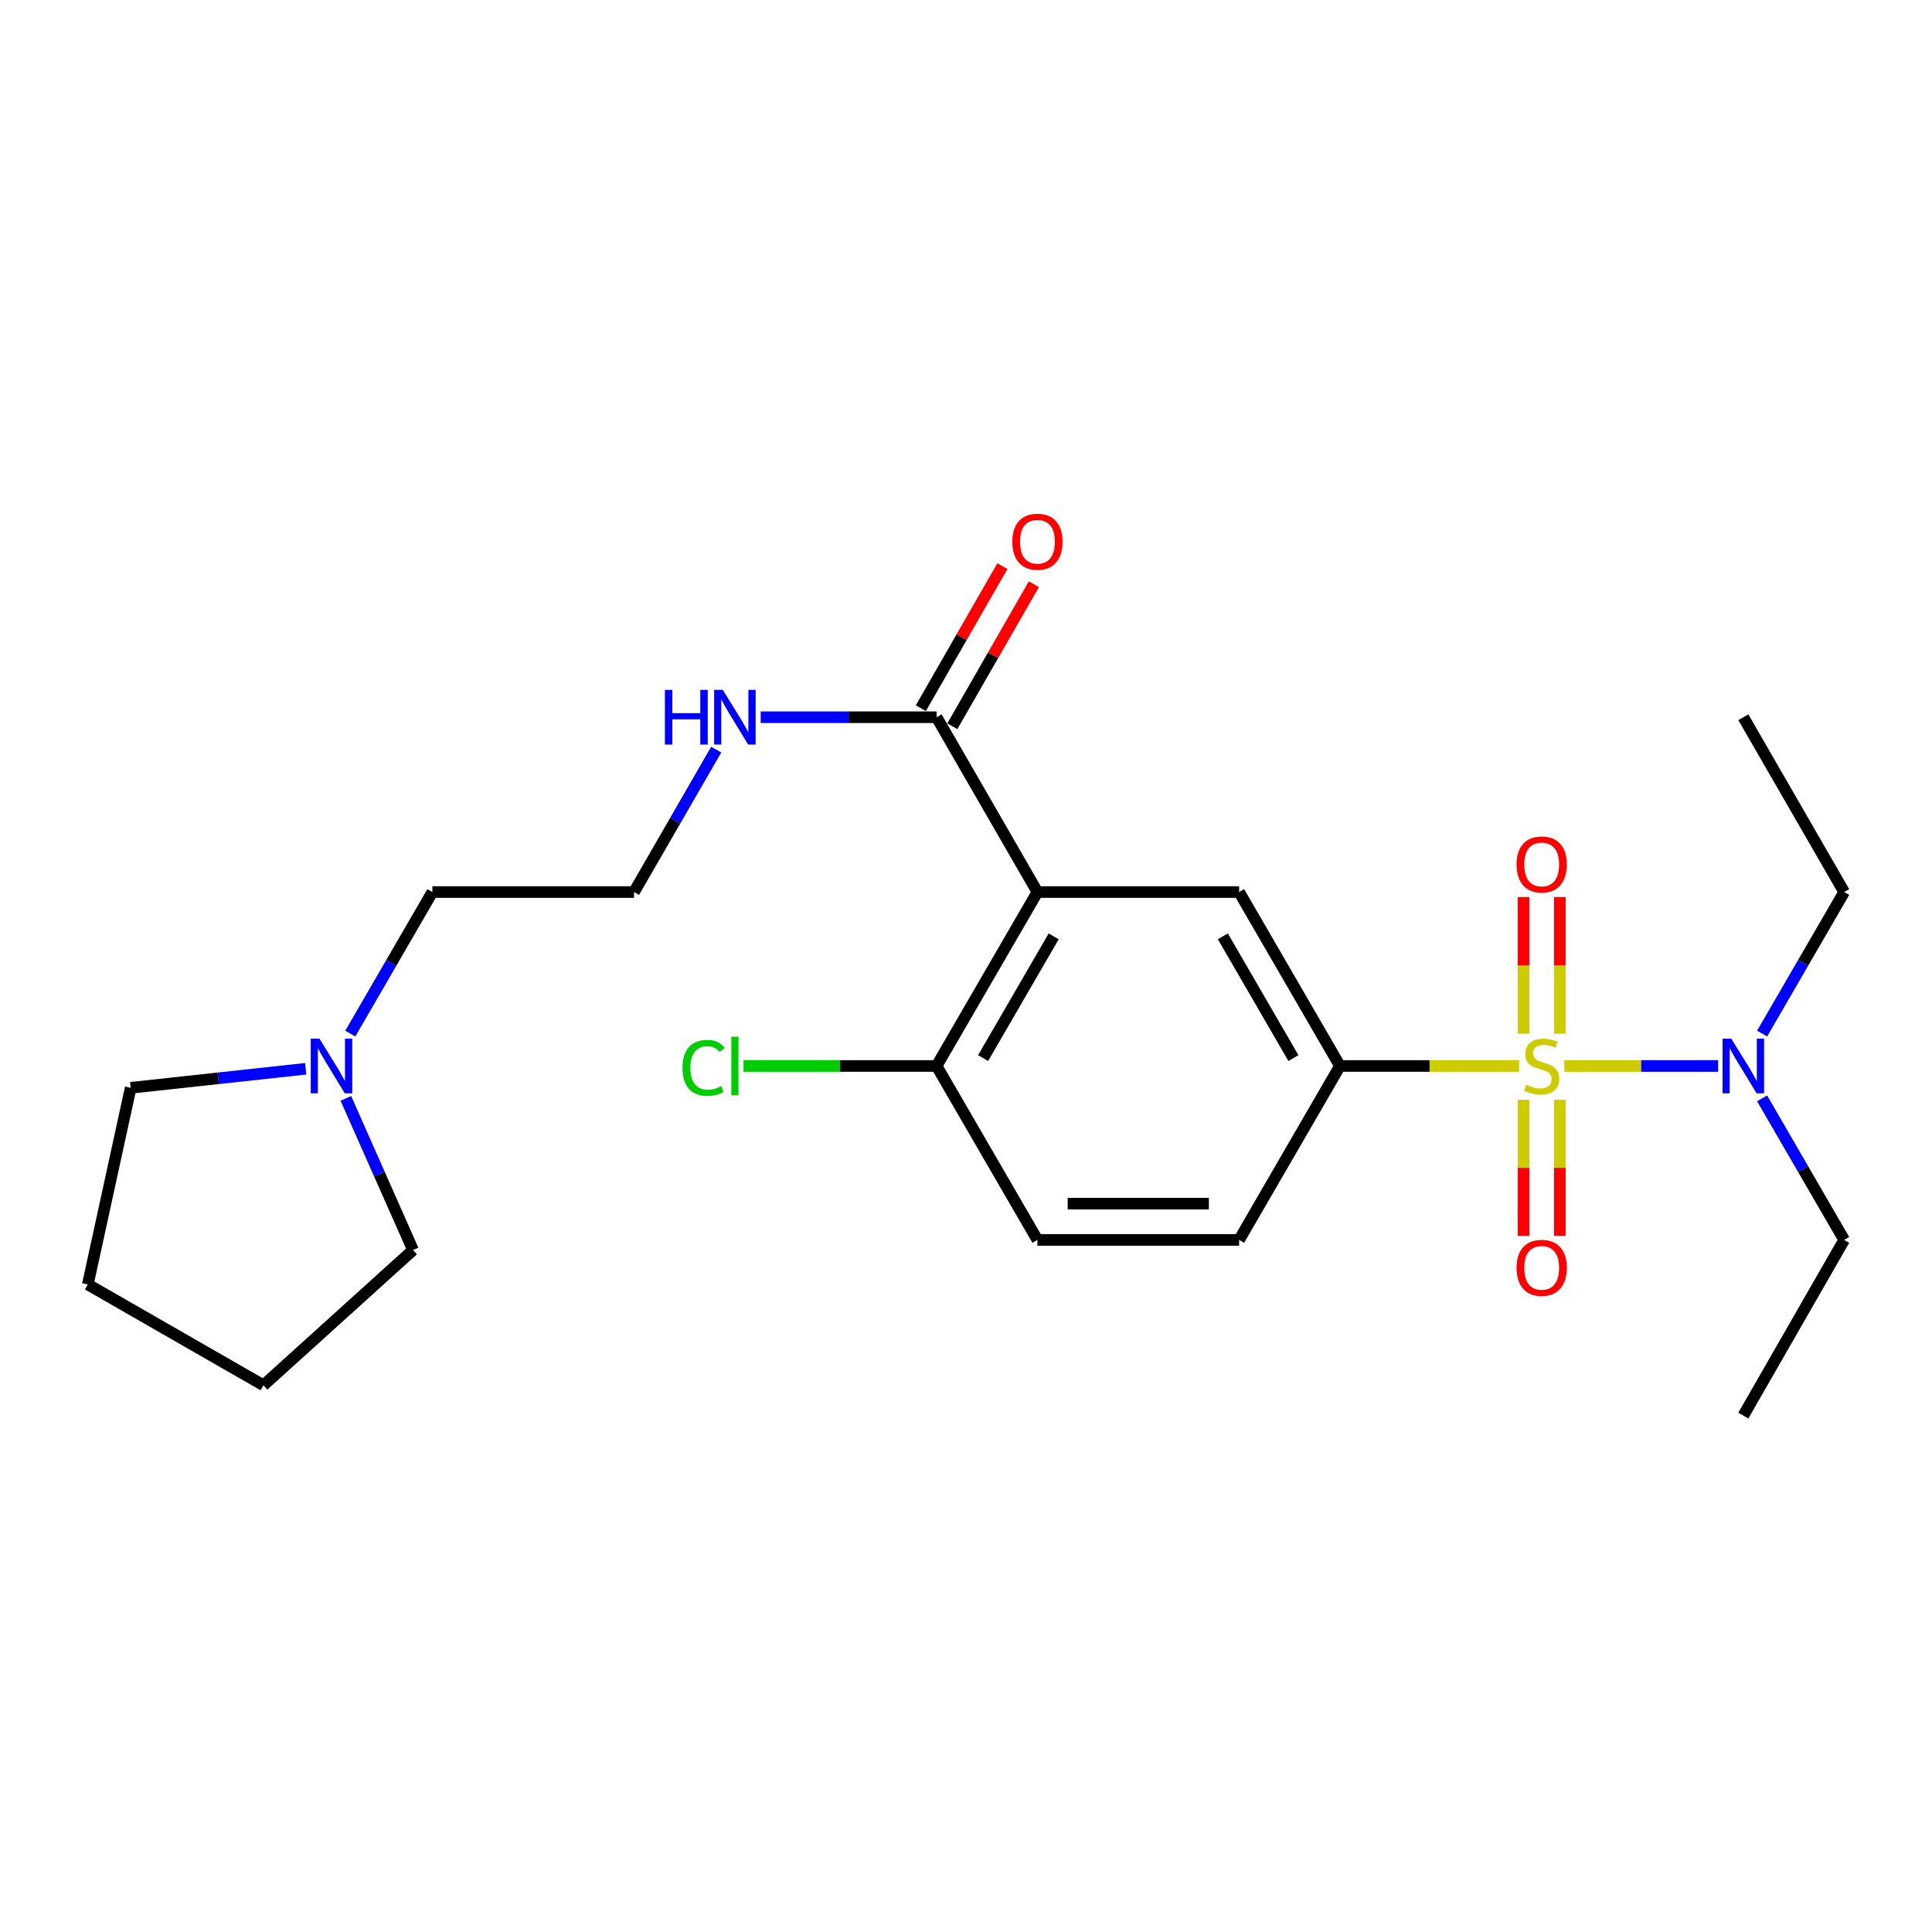 <?xml version='1.0' encoding='iso-8859-1'?>
<svg version='1.1' baseProfile='full'
              xmlns='http://www.w3.org/2000/svg'
                      xmlns:rdkit='http://www.rdkit.org/xml'
                      xmlns:xlink='http://www.w3.org/1999/xlink'
                  xml:space='preserve'
width='1000px' height='1000px' viewBox='0 0 1000 1000'>
<!-- END OF HEADER -->
<rect style='opacity:1.0;fill:#FFFFFF;stroke:none' width='1000' height='1000' x='0' y='0'> </rect>
<path class='bond-1' d='M 786.282,551.747 L 739.919,551.747' style='fill:none;fill-rule:evenodd;stroke:#CCCC00;stroke-width:6px;stroke-linecap:butt;stroke-linejoin:miter;stroke-opacity:1' />
<path class='bond-1' d='M 739.919,551.747 L 693.556,551.747' style='fill:none;fill-rule:evenodd;stroke:#000000;stroke-width:6px;stroke-linecap:butt;stroke-linejoin:miter;stroke-opacity:1' />
<path class='bond-4' d='M 809.662,551.747 L 849.476,551.747' style='fill:none;fill-rule:evenodd;stroke:#CCCC00;stroke-width:6px;stroke-linecap:butt;stroke-linejoin:miter;stroke-opacity:1' />
<path class='bond-4' d='M 849.476,551.747 L 889.29,551.747' style='fill:none;fill-rule:evenodd;stroke:#0000FF;stroke-width:6px;stroke-linecap:butt;stroke-linejoin:miter;stroke-opacity:1' />
<path class='bond-5' d='M 788.581,569.236 L 788.581,604.443' style='fill:none;fill-rule:evenodd;stroke:#CCCC00;stroke-width:6px;stroke-linecap:butt;stroke-linejoin:miter;stroke-opacity:1' />
<path class='bond-5' d='M 788.581,604.443 L 788.581,639.65' style='fill:none;fill-rule:evenodd;stroke:#FF0000;stroke-width:6px;stroke-linecap:butt;stroke-linejoin:miter;stroke-opacity:1' />
<path class='bond-5' d='M 807.364,569.236 L 807.364,604.443' style='fill:none;fill-rule:evenodd;stroke:#CCCC00;stroke-width:6px;stroke-linecap:butt;stroke-linejoin:miter;stroke-opacity:1' />
<path class='bond-5' d='M 807.364,604.443 L 807.364,639.65' style='fill:none;fill-rule:evenodd;stroke:#FF0000;stroke-width:6px;stroke-linecap:butt;stroke-linejoin:miter;stroke-opacity:1' />
<path class='bond-6' d='M 807.364,535.017 L 807.364,499.66' style='fill:none;fill-rule:evenodd;stroke:#CCCC00;stroke-width:6px;stroke-linecap:butt;stroke-linejoin:miter;stroke-opacity:1' />
<path class='bond-6' d='M 807.364,499.66 L 807.364,464.302' style='fill:none;fill-rule:evenodd;stroke:#FF0000;stroke-width:6px;stroke-linecap:butt;stroke-linejoin:miter;stroke-opacity:1' />
<path class='bond-6' d='M 788.581,535.017 L 788.581,499.66' style='fill:none;fill-rule:evenodd;stroke:#CCCC00;stroke-width:6px;stroke-linecap:butt;stroke-linejoin:miter;stroke-opacity:1' />
<path class='bond-6' d='M 788.581,499.66 L 788.581,464.302' style='fill:none;fill-rule:evenodd;stroke:#FF0000;stroke-width:6px;stroke-linecap:butt;stroke-linejoin:miter;stroke-opacity:1' />
<path class='bond-0' d='M 536.973,461.72 L 641.368,461.72' style='fill:none;fill-rule:evenodd;stroke:#000000;stroke-width:6px;stroke-linecap:butt;stroke-linejoin:miter;stroke-opacity:1' />
<path class='bond-3' d='M 536.973,461.72 L 484.775,371.235' style='fill:none;fill-rule:evenodd;stroke:#000000;stroke-width:6px;stroke-linecap:butt;stroke-linejoin:miter;stroke-opacity:1' />
<path class='bond-24' d='M 536.973,461.72 L 484.775,551.747' style='fill:none;fill-rule:evenodd;stroke:#000000;stroke-width:6px;stroke-linecap:butt;stroke-linejoin:miter;stroke-opacity:1' />
<path class='bond-24' d='M 545.393,484.646 L 508.854,547.664' style='fill:none;fill-rule:evenodd;stroke:#000000;stroke-width:6px;stroke-linecap:butt;stroke-linejoin:miter;stroke-opacity:1' />
<path class='bond-2' d='M 693.556,551.747 L 641.368,461.72' style='fill:none;fill-rule:evenodd;stroke:#000000;stroke-width:6px;stroke-linecap:butt;stroke-linejoin:miter;stroke-opacity:1' />
<path class='bond-2' d='M 669.477,547.663 L 632.946,484.645' style='fill:none;fill-rule:evenodd;stroke:#000000;stroke-width:6px;stroke-linecap:butt;stroke-linejoin:miter;stroke-opacity:1' />
<path class='bond-9' d='M 693.556,551.747 L 641.368,641.783' style='fill:none;fill-rule:evenodd;stroke:#000000;stroke-width:6px;stroke-linecap:butt;stroke-linejoin:miter;stroke-opacity:1' />
<path class='bond-10' d='M 492.92,375.911 L 514.03,339.14' style='fill:none;fill-rule:evenodd;stroke:#000000;stroke-width:6px;stroke-linecap:butt;stroke-linejoin:miter;stroke-opacity:1' />
<path class='bond-10' d='M 514.03,339.14 L 535.14,302.368' style='fill:none;fill-rule:evenodd;stroke:#FF0000;stroke-width:6px;stroke-linecap:butt;stroke-linejoin:miter;stroke-opacity:1' />
<path class='bond-10' d='M 476.63,366.559 L 497.74,329.788' style='fill:none;fill-rule:evenodd;stroke:#000000;stroke-width:6px;stroke-linecap:butt;stroke-linejoin:miter;stroke-opacity:1' />
<path class='bond-10' d='M 497.74,329.788 L 518.849,293.016' style='fill:none;fill-rule:evenodd;stroke:#FF0000;stroke-width:6px;stroke-linecap:butt;stroke-linejoin:miter;stroke-opacity:1' />
<path class='bond-11' d='M 484.775,371.235 L 439.252,371.235' style='fill:none;fill-rule:evenodd;stroke:#000000;stroke-width:6px;stroke-linecap:butt;stroke-linejoin:miter;stroke-opacity:1' />
<path class='bond-11' d='M 439.252,371.235 L 393.729,371.235' style='fill:none;fill-rule:evenodd;stroke:#0000FF;stroke-width:6px;stroke-linecap:butt;stroke-linejoin:miter;stroke-opacity:1' />
<path class='bond-18' d='M 912.065,568.508 L 933.305,605.146' style='fill:none;fill-rule:evenodd;stroke:#0000FF;stroke-width:6px;stroke-linecap:butt;stroke-linejoin:miter;stroke-opacity:1' />
<path class='bond-18' d='M 933.305,605.146 L 954.545,641.783' style='fill:none;fill-rule:evenodd;stroke:#000000;stroke-width:6px;stroke-linecap:butt;stroke-linejoin:miter;stroke-opacity:1' />
<path class='bond-19' d='M 912.066,534.985 L 933.306,498.353' style='fill:none;fill-rule:evenodd;stroke:#0000FF;stroke-width:6px;stroke-linecap:butt;stroke-linejoin:miter;stroke-opacity:1' />
<path class='bond-19' d='M 933.306,498.353 L 954.545,461.72' style='fill:none;fill-rule:evenodd;stroke:#000000;stroke-width:6px;stroke-linecap:butt;stroke-linejoin:miter;stroke-opacity:1' />
<path class='bond-7' d='M 484.775,551.747 L 536.973,641.783' style='fill:none;fill-rule:evenodd;stroke:#000000;stroke-width:6px;stroke-linecap:butt;stroke-linejoin:miter;stroke-opacity:1' />
<path class='bond-13' d='M 484.775,551.747 L 434.802,551.747' style='fill:none;fill-rule:evenodd;stroke:#000000;stroke-width:6px;stroke-linecap:butt;stroke-linejoin:miter;stroke-opacity:1' />
<path class='bond-13' d='M 434.802,551.747 L 384.829,551.747' style='fill:none;fill-rule:evenodd;stroke:#00CC00;stroke-width:6px;stroke-linecap:butt;stroke-linejoin:miter;stroke-opacity:1' />
<path class='bond-8' d='M 181.308,534.985 L 202.552,498.353' style='fill:none;fill-rule:evenodd;stroke:#0000FF;stroke-width:6px;stroke-linecap:butt;stroke-linejoin:miter;stroke-opacity:1' />
<path class='bond-8' d='M 202.552,498.353 L 223.796,461.72' style='fill:none;fill-rule:evenodd;stroke:#000000;stroke-width:6px;stroke-linecap:butt;stroke-linejoin:miter;stroke-opacity:1' />
<path class='bond-16' d='M 179.014,568.511 L 196.401,607.761' style='fill:none;fill-rule:evenodd;stroke:#0000FF;stroke-width:6px;stroke-linecap:butt;stroke-linejoin:miter;stroke-opacity:1' />
<path class='bond-16' d='M 196.401,607.761 L 213.788,647.011' style='fill:none;fill-rule:evenodd;stroke:#000000;stroke-width:6px;stroke-linecap:butt;stroke-linejoin:miter;stroke-opacity:1' />
<path class='bond-17' d='M 158.233,553.198 L 112.937,558.123' style='fill:none;fill-rule:evenodd;stroke:#0000FF;stroke-width:6px;stroke-linecap:butt;stroke-linejoin:miter;stroke-opacity:1' />
<path class='bond-17' d='M 112.937,558.123 L 67.64,563.048' style='fill:none;fill-rule:evenodd;stroke:#000000;stroke-width:6px;stroke-linecap:butt;stroke-linejoin:miter;stroke-opacity:1' />
<path class='bond-12' d='M 641.368,641.783 L 536.973,641.783' style='fill:none;fill-rule:evenodd;stroke:#000000;stroke-width:6px;stroke-linecap:butt;stroke-linejoin:miter;stroke-opacity:1' />
<path class='bond-12' d='M 625.709,623 L 552.632,623' style='fill:none;fill-rule:evenodd;stroke:#000000;stroke-width:6px;stroke-linecap:butt;stroke-linejoin:miter;stroke-opacity:1' />
<path class='bond-14' d='M 370.704,388.006 L 349.443,424.863' style='fill:none;fill-rule:evenodd;stroke:#0000FF;stroke-width:6px;stroke-linecap:butt;stroke-linejoin:miter;stroke-opacity:1' />
<path class='bond-14' d='M 349.443,424.863 L 328.181,461.72' style='fill:none;fill-rule:evenodd;stroke:#000000;stroke-width:6px;stroke-linecap:butt;stroke-linejoin:miter;stroke-opacity:1' />
<path class='bond-15' d='M 328.181,461.72 L 223.796,461.72' style='fill:none;fill-rule:evenodd;stroke:#000000;stroke-width:6px;stroke-linecap:butt;stroke-linejoin:miter;stroke-opacity:1' />
<path class='bond-22' d='M 213.788,647.011 L 136.368,717.023' style='fill:none;fill-rule:evenodd;stroke:#000000;stroke-width:6px;stroke-linecap:butt;stroke-linejoin:miter;stroke-opacity:1' />
<path class='bond-23' d='M 67.64,563.048 L 45.455,664.835' style='fill:none;fill-rule:evenodd;stroke:#000000;stroke-width:6px;stroke-linecap:butt;stroke-linejoin:miter;stroke-opacity:1' />
<path class='bond-20' d='M 954.545,641.783 L 902.348,732.707' style='fill:none;fill-rule:evenodd;stroke:#000000;stroke-width:6px;stroke-linecap:butt;stroke-linejoin:miter;stroke-opacity:1' />
<path class='bond-21' d='M 954.545,461.72 L 902.348,371.235' style='fill:none;fill-rule:evenodd;stroke:#000000;stroke-width:6px;stroke-linecap:butt;stroke-linejoin:miter;stroke-opacity:1' />
<path class='bond-25' d='M 136.368,717.023 L 45.455,664.835' style='fill:none;fill-rule:evenodd;stroke:#000000;stroke-width:6px;stroke-linecap:butt;stroke-linejoin:miter;stroke-opacity:1' />
<path  class='atom-0' d='M 789.973 561.467
Q 790.293 561.587, 791.613 562.147
Q 792.933 562.707, 794.373 563.067
Q 795.853 563.387, 797.293 563.387
Q 799.973 563.387, 801.533 562.107
Q 803.093 560.787, 803.093 558.507
Q 803.093 556.947, 802.293 555.987
Q 801.533 555.027, 800.333 554.507
Q 799.133 553.987, 797.133 553.387
Q 794.613 552.627, 793.093 551.907
Q 791.613 551.187, 790.533 549.667
Q 789.493 548.147, 789.493 545.587
Q 789.493 542.027, 791.893 539.827
Q 794.333 537.627, 799.133 537.627
Q 802.413 537.627, 806.133 539.187
L 805.213 542.267
Q 801.813 540.867, 799.253 540.867
Q 796.493 540.867, 794.973 542.027
Q 793.453 543.147, 793.493 545.107
Q 793.493 546.627, 794.253 547.547
Q 795.053 548.467, 796.173 548.987
Q 797.333 549.507, 799.253 550.107
Q 801.813 550.907, 803.333 551.707
Q 804.853 552.507, 805.933 554.147
Q 807.053 555.747, 807.053 558.507
Q 807.053 562.427, 804.413 564.547
Q 801.813 566.627, 797.453 566.627
Q 794.933 566.627, 793.013 566.067
Q 791.133 565.547, 788.893 564.627
L 789.973 561.467
' fill='#CCCC00'/>
<path  class='atom-5' d='M 896.088 537.587
L 905.368 552.587
Q 906.288 554.067, 907.768 556.747
Q 909.248 559.427, 909.328 559.587
L 909.328 537.587
L 913.088 537.587
L 913.088 565.907
L 909.208 565.907
L 899.248 549.507
Q 898.088 547.587, 896.848 545.387
Q 895.648 543.187, 895.288 542.507
L 895.288 565.907
L 891.608 565.907
L 891.608 537.587
L 896.088 537.587
' fill='#0000FF'/>
<path  class='atom-6' d='M 784.973 656.222
Q 784.973 649.422, 788.333 645.622
Q 791.693 641.822, 797.973 641.822
Q 804.253 641.822, 807.613 645.622
Q 810.973 649.422, 810.973 656.222
Q 810.973 663.102, 807.573 667.022
Q 804.173 670.902, 797.973 670.902
Q 791.733 670.902, 788.333 667.022
Q 784.973 663.142, 784.973 656.222
M 797.973 667.702
Q 802.293 667.702, 804.613 664.822
Q 806.973 661.902, 806.973 656.222
Q 806.973 650.662, 804.613 647.862
Q 802.293 645.022, 797.973 645.022
Q 793.653 645.022, 791.293 647.822
Q 788.973 650.622, 788.973 656.222
Q 788.973 661.942, 791.293 664.822
Q 793.653 667.702, 797.973 667.702
' fill='#FF0000'/>
<path  class='atom-7' d='M 784.973 447.431
Q 784.973 440.631, 788.333 436.831
Q 791.693 433.031, 797.973 433.031
Q 804.253 433.031, 807.613 436.831
Q 810.973 440.631, 810.973 447.431
Q 810.973 454.311, 807.573 458.231
Q 804.173 462.111, 797.973 462.111
Q 791.733 462.111, 788.333 458.231
Q 784.973 454.351, 784.973 447.431
M 797.973 458.911
Q 802.293 458.911, 804.613 456.031
Q 806.973 453.111, 806.973 447.431
Q 806.973 441.871, 804.613 439.071
Q 802.293 436.231, 797.973 436.231
Q 793.653 436.231, 791.293 439.031
Q 788.973 441.831, 788.973 447.431
Q 788.973 453.151, 791.293 456.031
Q 793.653 458.911, 797.973 458.911
' fill='#FF0000'/>
<path  class='atom-9' d='M 165.327 537.587
L 174.607 552.587
Q 175.527 554.067, 177.007 556.747
Q 178.487 559.427, 178.567 559.587
L 178.567 537.587
L 182.327 537.587
L 182.327 565.907
L 178.447 565.907
L 168.487 549.507
Q 167.327 547.587, 166.087 545.387
Q 164.887 543.187, 164.527 542.507
L 164.527 565.907
L 160.847 565.907
L 160.847 537.587
L 165.327 537.587
' fill='#0000FF'/>
<path  class='atom-11' d='M 523.973 280.391
Q 523.973 273.591, 527.333 269.791
Q 530.693 265.991, 536.973 265.991
Q 543.253 265.991, 546.613 269.791
Q 549.973 273.591, 549.973 280.391
Q 549.973 287.271, 546.573 291.191
Q 543.173 295.071, 536.973 295.071
Q 530.733 295.071, 527.333 291.191
Q 523.973 287.311, 523.973 280.391
M 536.973 291.871
Q 541.293 291.871, 543.613 288.991
Q 545.973 286.071, 545.973 280.391
Q 545.973 274.831, 543.613 272.031
Q 541.293 269.191, 536.973 269.191
Q 532.653 269.191, 530.293 271.991
Q 527.973 274.791, 527.973 280.391
Q 527.973 286.111, 530.293 288.991
Q 532.653 291.871, 536.973 291.871
' fill='#FF0000'/>
<path  class='atom-12' d='M 344.159 357.075
L 347.999 357.075
L 347.999 369.115
L 362.479 369.115
L 362.479 357.075
L 366.319 357.075
L 366.319 385.395
L 362.479 385.395
L 362.479 372.315
L 347.999 372.315
L 347.999 385.395
L 344.159 385.395
L 344.159 357.075
' fill='#0000FF'/>
<path  class='atom-12' d='M 374.119 357.075
L 383.399 372.075
Q 384.319 373.555, 385.799 376.235
Q 387.279 378.915, 387.359 379.075
L 387.359 357.075
L 391.119 357.075
L 391.119 385.395
L 387.239 385.395
L 377.279 368.995
Q 376.119 367.075, 374.879 364.875
Q 373.679 362.675, 373.319 361.995
L 373.319 385.395
L 369.639 385.395
L 369.639 357.075
L 374.119 357.075
' fill='#0000FF'/>
<path  class='atom-14' d='M 353.259 552.727
Q 353.259 545.687, 356.539 542.007
Q 359.859 538.287, 366.139 538.287
Q 371.979 538.287, 375.099 542.407
L 372.459 544.567
Q 370.179 541.567, 366.139 541.567
Q 361.859 541.567, 359.579 544.447
Q 357.339 547.287, 357.339 552.727
Q 357.339 558.327, 359.659 561.207
Q 362.019 564.087, 366.579 564.087
Q 369.699 564.087, 373.339 562.207
L 374.459 565.207
Q 372.979 566.167, 370.739 566.727
Q 368.499 567.287, 366.019 567.287
Q 359.859 567.287, 356.539 563.527
Q 353.259 559.767, 353.259 552.727
' fill='#00CC00'/>
<path  class='atom-14' d='M 378.539 536.567
L 382.219 536.567
L 382.219 566.927
L 378.539 566.927
L 378.539 536.567
' fill='#00CC00'/>
</svg>
